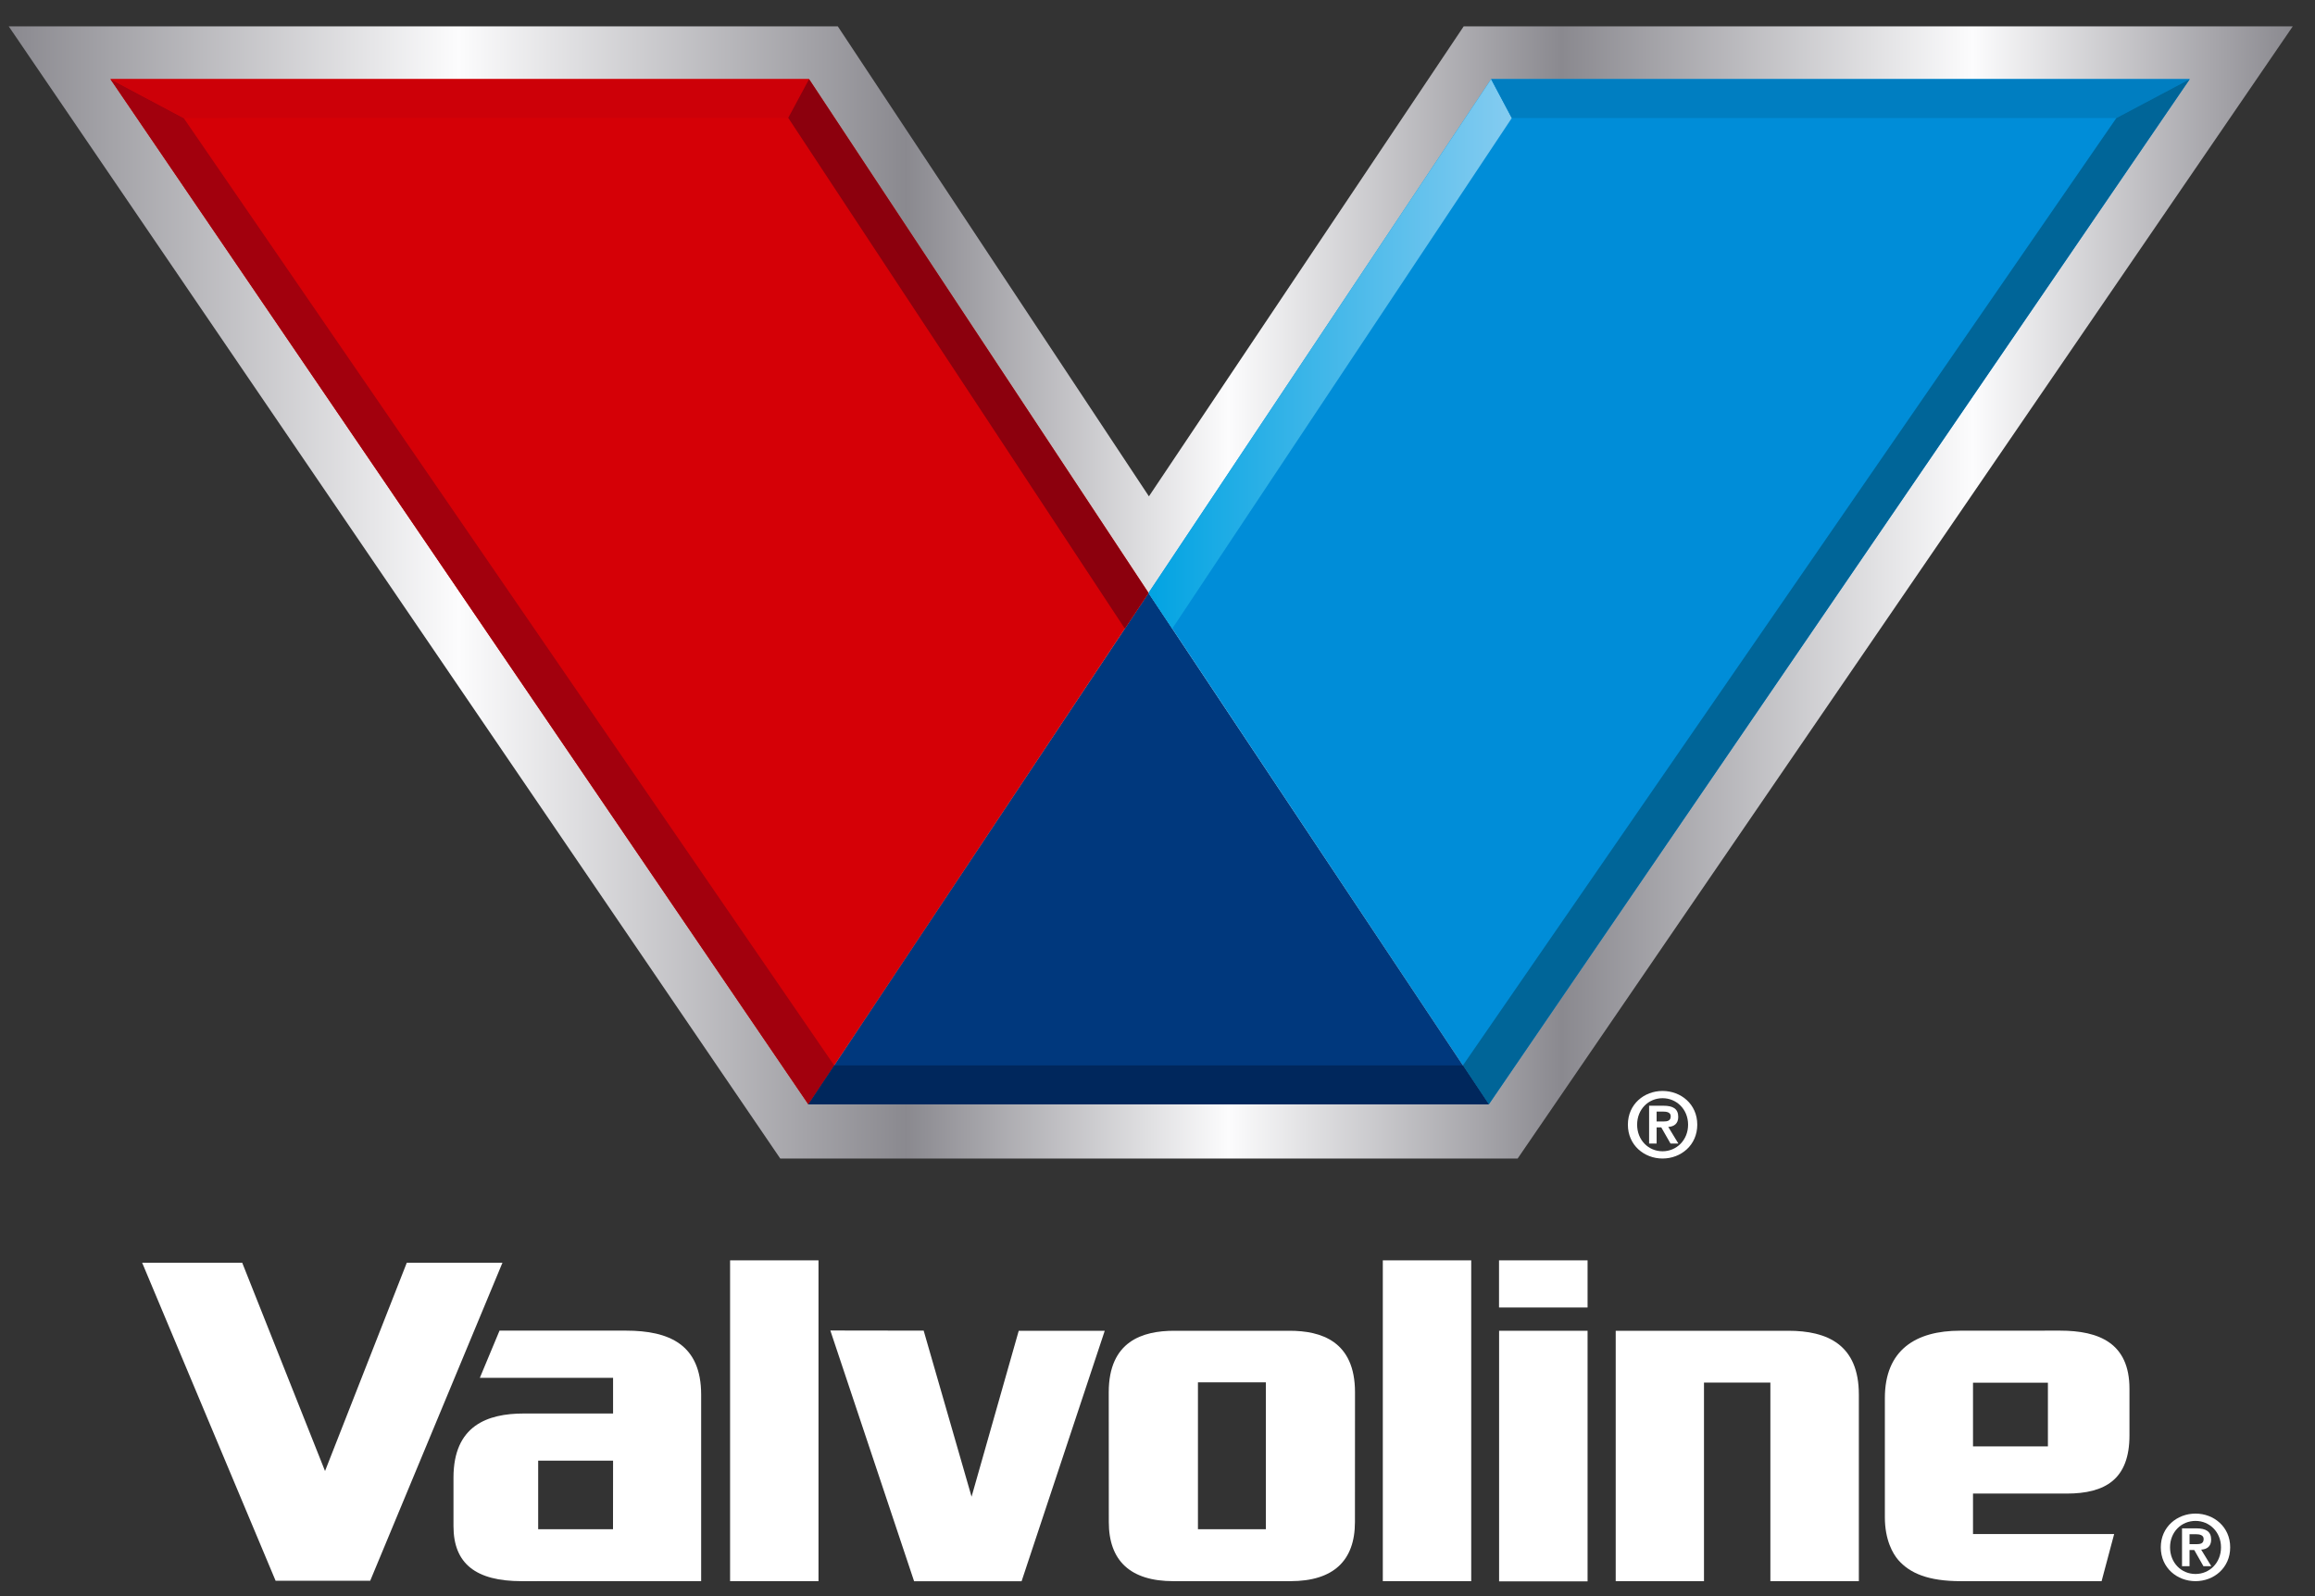 <svg xmlns="http://www.w3.org/2000/svg" viewBox="0 0 348 240" width="348" height="240">
	<rect x="0" y="0" width="348" height="240" fill="#333333" stroke="none"/>
	<defs>
		<clipPath clipPathUnits="userSpaceOnUse" id="cp1">
			<path d="M-27 -46L1893 -46L1893 1034L-27 1034Z" />
		</clipPath>
		<linearGradient id="grd1" gradientUnits="userSpaceOnUse"  x1="1.308" y1="89.079" x2="344.664" y2="89.079">
			<stop offset="0" stop-color="#8a898f"  />
			<stop offset="0.197" stop-color="#fcfcfd"  />
			<stop offset="0.393" stop-color="#8a898f"  />
			<stop offset="0.534" stop-color="#fcfcfd"  />
			<stop offset="0.68" stop-color="#8a898f"  />
			<stop offset="0.86" stop-color="#fcfcfd"  />
			<stop offset="1" stop-color="#8a898f"  />
		</linearGradient>
		<linearGradient id="grd2" gradientUnits="userSpaceOnUse"  x1="171.693" y1="53.211" x2="226.294" y2="53.211">
			<stop offset="0.006" stop-color="#00a3e2"  />
			<stop offset="1" stop-color="#82cbf0"  />
		</linearGradient>
	</defs>
	<style>
		tspan { white-space:pre }
		.shp0 { fill: url(#grd1) } 
		.shp1 { fill: #00387d } 
		.shp2 { fill: #d50006 } 
		.shp3 { fill: #008dd8 } 
		.shp4 { fill: #a2000d } 
		.shp5 { fill: #cd0008 } 
		.shp6 { fill: #8c000d } 
		.shp7 { fill: url(#grd2) } 
		.shp8 { fill: #007ec1 } 
		.shp9 { fill: #006598 } 
		.shp10 { fill: #00275c } 
		.shp11 { fill: #ffffff } 
	</style>
	<g id="HOME" clip-path="url(#cp1)">
		<g id="Grupo 34">
			<g id="Grupo 10">
				<g id="Grupo 7">
					<g id="Grupo 5">
						<g id="Grupo 1">
							<path id="Trazado 1" class="shp0" d="M220.03 3.96L172.71 74.63L125.94 3.96L1.31 3.96L117.29 174.2L228.14 174.2L344.66 3.96L220.03 3.96Z" />
						</g>
						<path id="Trazado 2" class="shp1" d="M121.51 166.05L223.81 166.05L172.65 89.16L121.51 166.05Z" />
						<g id="Grupo 4">
							<g id="Grupo 3">
								<g id="Grupo 2">
									<path id="Trazado 3" class="shp2" d="M121.62 11.9L16.6 11.9L121.51 166.05L172.66 89.16L121.62 11.9Z" />
									<path id="Trazado 4" class="shp3" d="M224.15 11.9L172.65 89.16L223.81 166.05L329.17 11.9L224.15 11.9Z" />
								</g>
							</g>
						</g>
						<path id="Trazado 5" class="shp4" d="M125.4 160.2L27.61 17.75L16.6 11.9L121.51 166.05L125.4 160.2Z" />
						<path id="Trazado 6" class="shp5" d="M121.62 11.9L16.6 11.9L27.61 17.75L118.49 17.72L121.62 11.9Z" />
						<path id="Trazado 7" class="shp6" d="M118.49 17.72L121.62 11.9L172.65 89.16L169.09 94.52L118.49 17.72Z" />
						<path id="Trazado 8" class="shp7" d="M227.26 17.75L224.15 11.9L172.65 89.16L176.22 94.52L176.22 94.52L227.26 17.75Z" />
						<path id="Trazado 9" class="shp8" d="M318.14 17.75L329.17 11.9L224.15 11.9L227.26 17.75L318.14 17.75Z" />
						<path id="Trazado 10" class="shp9" d="M329.17 11.9L318.14 17.75L219.91 160.2L223.81 166.05L329.17 11.9Z" />
						<path id="Trazado 11" class="shp10" d="M219.91 160.2L125.4 160.2L121.51 166.05L223.81 166.05L219.91 160.2Z" />
					</g>
					<g id="Grupo 6">
						<path id="Trazado 12" class="shp11" d="M61.15 189.87L48.86 221.19L36.41 189.87L21.37 189.87L41.43 237.69L55.65 237.69L75.53 189.87L61.15 189.87Z" />
						<path id="Rectángulo 1" class="shp11" d="M109.75 189.51L123.04 189.51L123.04 237.75L109.75 237.75L109.75 189.51Z" />
						<path id="Rectángulo 2" class="shp11" d="M207.87 189.51L221.16 189.51L221.16 237.75L207.87 237.75L207.87 189.51Z" />
						<path id="Trazado 13" class="shp11" d="M153.14 200.1L146.05 225.05L138.85 200.08L124.82 200.06L137.41 237.76L153.57 237.76L166.07 200.1L153.14 200.1Z" />
						<path id="Rectángulo 3" class="shp11" d="M225.35 200.1L238.65 200.1L238.65 237.78L225.35 237.78L225.35 200.1Z" />
						<path id="Rectángulo 4" class="shp11" d="M225.34 189.51L238.65 189.51L238.65 196.6L225.34 196.6L225.34 189.51Z" />
						<path id="Trazado 14" class="shp11" d="M268.83 200.1L242.88 200.1L242.88 237.75L256.15 237.75L256.15 207.89L266.13 207.89L266.13 237.75L279.43 237.75L279.43 209.69C279.43 202.16 274.66 200.1 268.83 200.1Z" />
						<path id="Trazado 15" fill-rule="evenodd" class="shp11" d="M176.39 237.75C169.9 237.75 166.68 234.66 166.68 228.86C166.68 223.76 166.67 209.35 166.67 209.35C166.67 201.65 171.77 200.1 176.51 200.1L193.85 200.1C198.58 200.1 203.69 201.65 203.69 209.35C203.69 209.35 203.68 223.76 203.68 228.86C203.68 234.66 200.46 237.75 193.97 237.75L176.39 237.75ZM190.29 229.94L190.29 207.85L180.08 207.85L180.08 229.94L190.29 229.94Z" />
						<path id="Trazado 16" fill-rule="evenodd" class="shp11" d="M105.4 237.74C105.4 237.74 83.7 237.75 78.42 237.75C71.53 237.75 68.17 235.12 68.17 229.48C68.17 229.48 68.17 226.72 68.17 222.18C68.17 214.36 73.27 212.54 78.74 212.54L92.16 212.54L92.16 207.18L72.13 207.18L75.09 200.08L94.09 200.08C100.59 200.08 105.4 202.16 105.4 209.71L105.4 237.74ZM92.16 219.63L80.9 219.63L80.9 229.94L92.15 229.94L92.16 219.63Z" />
						<path id="Trazado 17" fill-rule="evenodd" class="shp11" d="M294.64 200.09C300.68 200.09 306.19 200.08 309.66 200.08C315.59 200.08 320.11 201.98 320.11 208.83C320.11 208.83 320.11 211.28 320.11 215.83C320.11 222.4 316.51 224.58 310.66 224.58L296.59 224.58L296.59 230.66L317.81 230.66L315.92 237.75L294.75 237.75C289.83 237.75 287.09 236.55 285.35 234.56C284.55 233.63 283.34 231.58 283.34 228.13L283.34 210.22C283.34 202.97 288 200.09 294.64 200.09ZM296.59 217.49L307.85 217.49L307.85 207.91L296.59 207.91L296.59 217.49Z" />
					</g>
				</g>
				<g id="Grupo 8">
					<path id="Trazado 18" fill-rule="evenodd" class="shp11" d="M249.92 164.04C252.68 164.04 255.14 166.02 255.14 169.11C255.14 172.2 252.68 174.2 249.92 174.2C247.17 174.2 244.71 172.2 244.71 169.11C244.71 166.02 247.17 164.04 249.92 164.04ZM249.92 173.11C252.03 173.11 253.76 171.43 253.76 169.11C253.76 166.8 252.03 165.13 249.92 165.13C247.8 165.13 246.1 166.8 246.1 169.11C246.1 171.43 247.8 173.11 249.92 173.11ZM247.9 166.26L250.05 166.26C251.47 166.26 252.28 166.7 252.28 167.94C252.28 168.99 251.62 169.4 250.78 169.45L252.3 171.95L251.12 171.95L249.73 169.52L249.03 169.52L249.03 171.95L247.9 171.95L247.9 166.26ZM249.03 168.63L250.03 168.63C250.67 168.63 251.15 168.53 251.15 167.84C251.15 167.23 250.5 167.14 249.98 167.14L249.03 167.14L249.03 168.63Z" />
				</g>
				<g id="Grupo 9">
					<path id="Trazado 19" fill-rule="evenodd" class="shp11" d="M330.04 227.59C332.79 227.59 335.25 229.58 335.25 232.66C335.25 235.76 332.79 237.75 330.04 237.75C327.28 237.75 324.82 235.76 324.82 232.66C324.82 229.58 327.28 227.59 330.04 227.59ZM330.04 236.67C332.15 236.67 333.87 234.99 333.87 232.66C333.87 230.36 332.15 228.69 330.04 228.69C327.9 228.69 326.21 230.36 326.21 232.66C326.21 234.99 327.9 236.67 330.04 236.67ZM328.01 229.81L330.16 229.81C331.58 229.81 332.39 230.26 332.39 231.5C332.39 232.55 331.73 232.96 330.89 233.01L332.41 235.5L331.23 235.5L329.85 233.07L329.14 233.07L329.14 235.5L328.01 235.5L328.01 229.81ZM329.14 232.19L330.14 232.19C330.78 232.19 331.26 232.1 331.26 231.4C331.26 230.79 330.6 230.69 330.09 230.69L329.14 230.69L329.14 232.19Z" />
				</g>
			</g>
		</g>
	</g>
</svg>